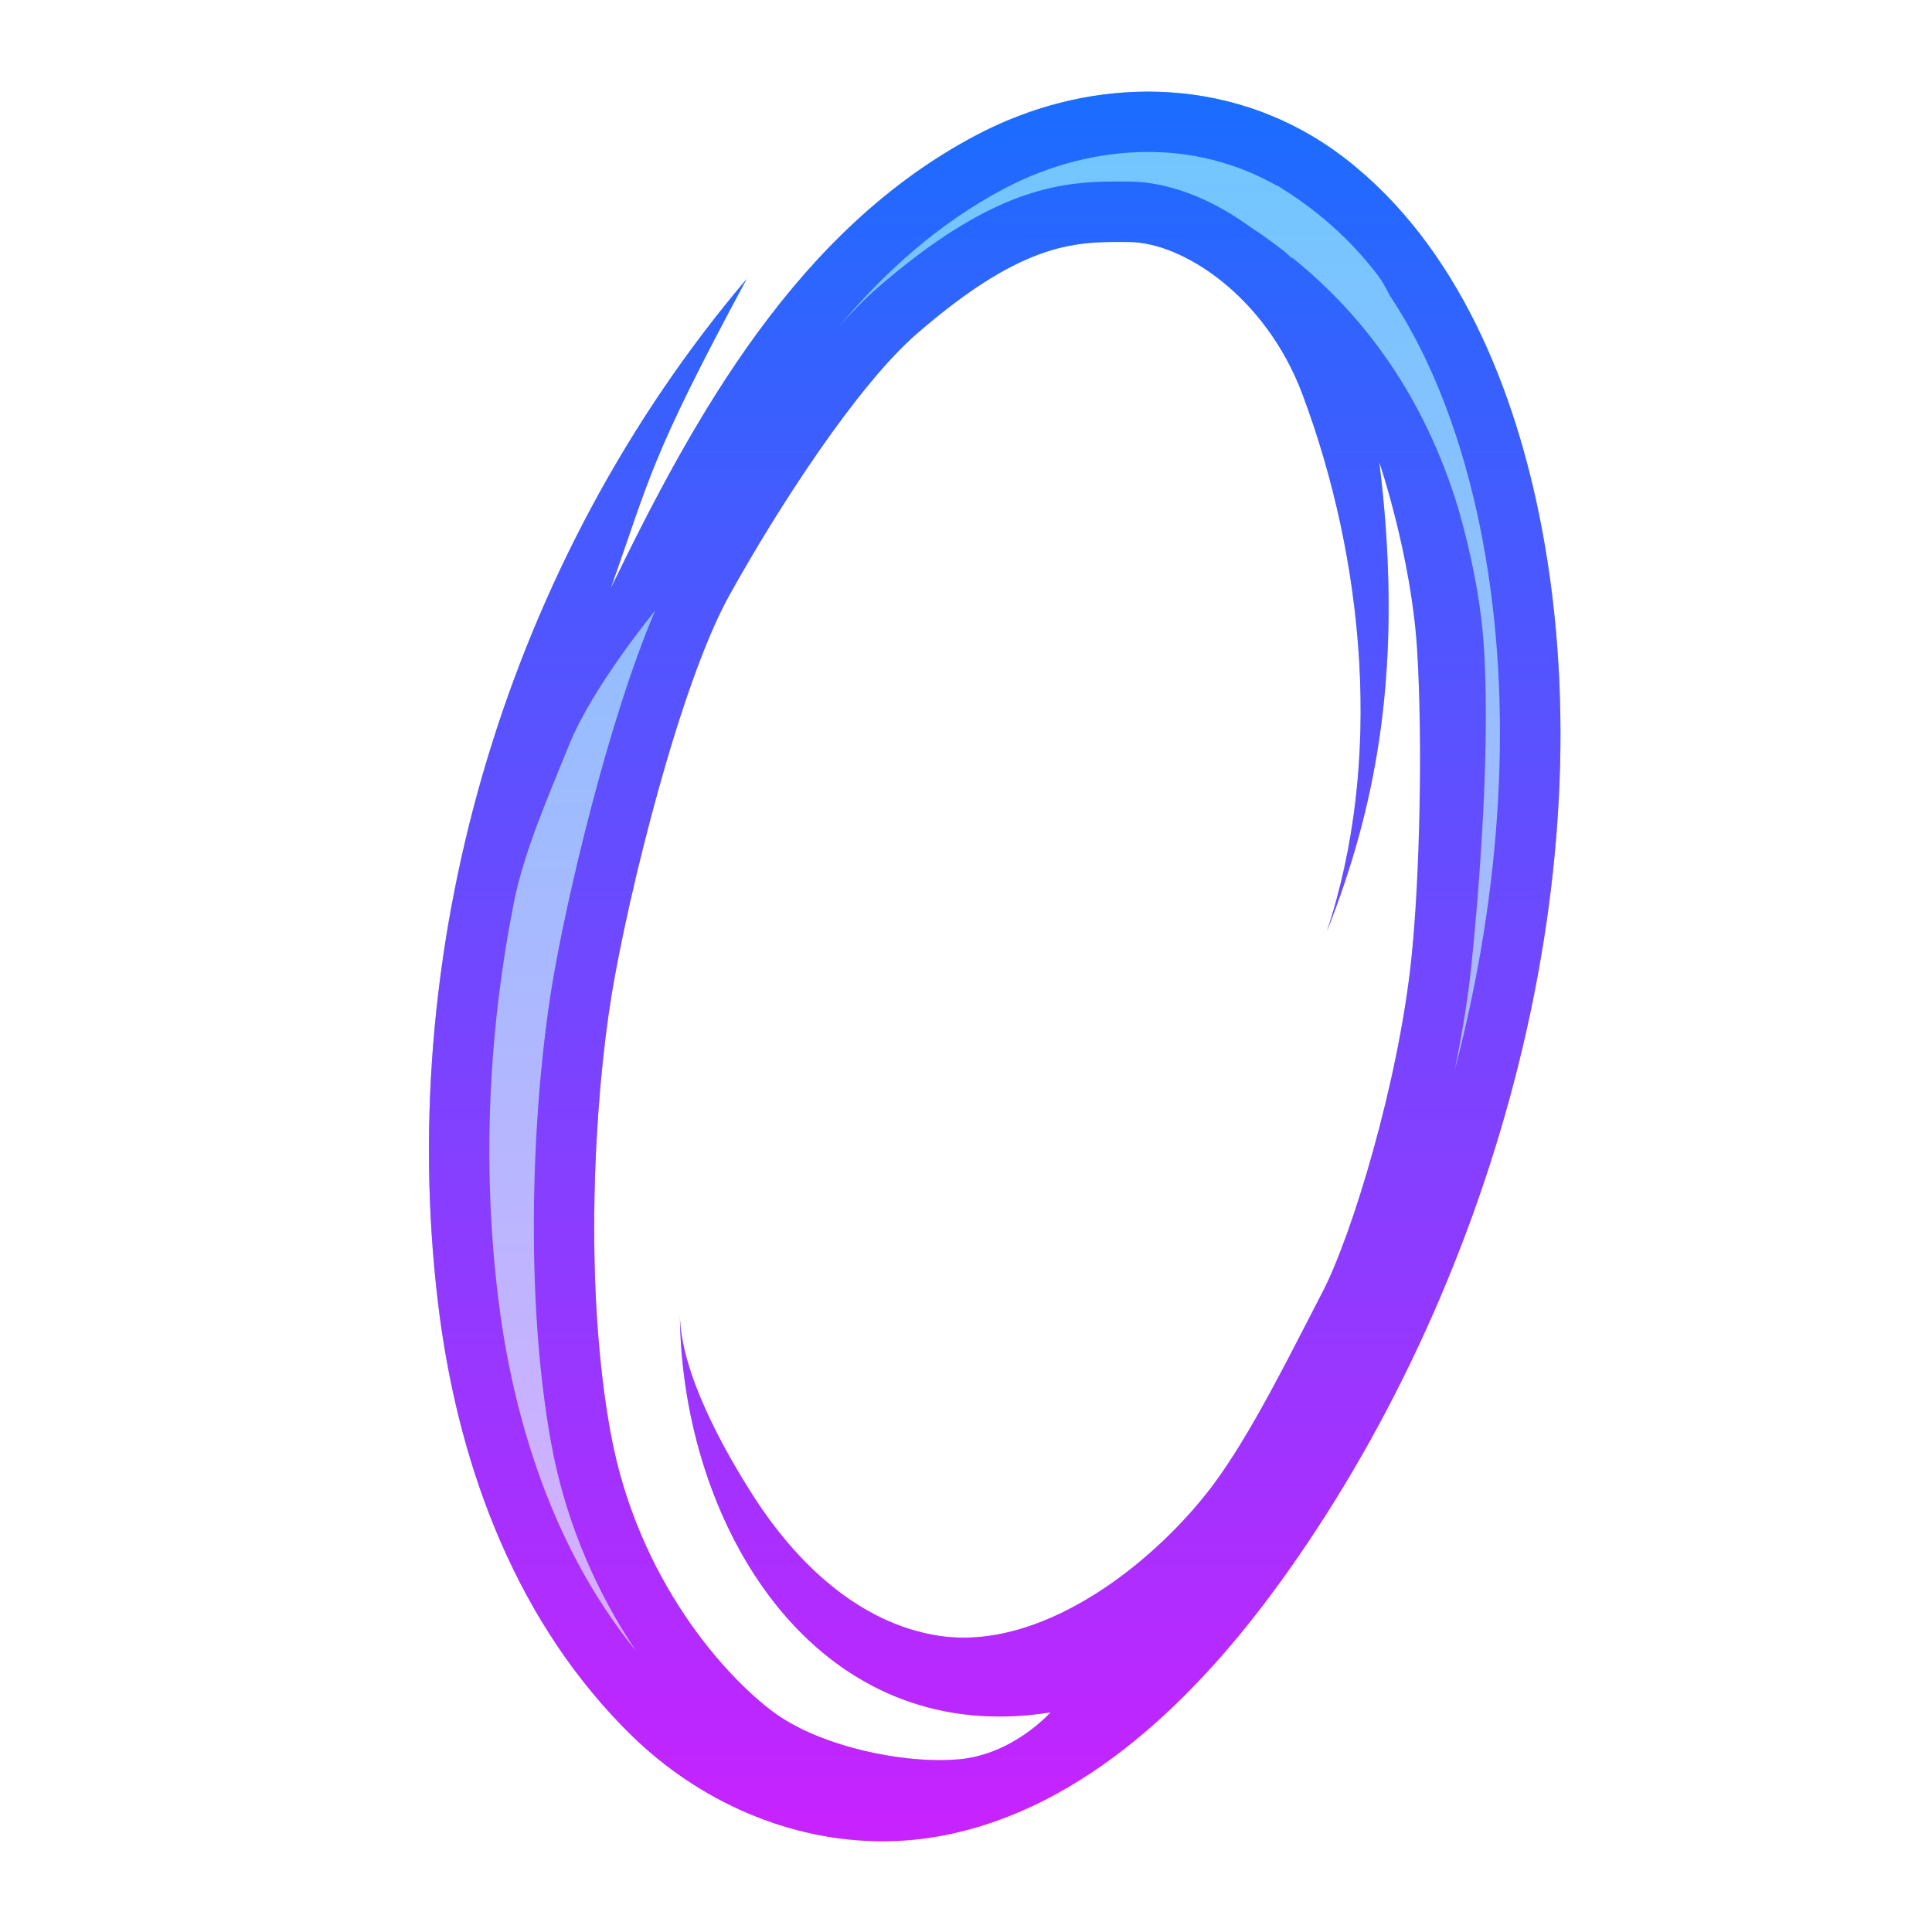 <svg xmlns="http://www.w3.org/2000/svg"  viewBox="0 0 64 64" width="100px" height="100px"><linearGradient id="p2tGCcKGCnvnD0YX5317Na" x1="32.951" x2="32.951" y1="2.75" y2="61.009" gradientUnits="userSpaceOnUse"><stop offset="0" stop-color="#6dc7ff"/><stop offset="1" stop-color="#e6abff"/></linearGradient><path fill="url(#p2tGCcKGCnvnD0YX5317Na)" d="M38.772,3.061c-2.183-0.146-4.421,0.354-6.448,1.426 c-5.897,3.117-9.298,9.234-12.095,15.009c1.301-3.668,1.301-4.312,4.504-10.253c-7.839,9.244-11.66,21.842-10.228,33.883 c0.612,5.148,2.432,10.277,6.101,14.049c0.109,0.112,0.219,0.222,0.331,0.331c2.722,2.651,6.574,4.032,10.351,3.289 c4.681-0.921,8.386-4.618,11.086-8.336c6.953-9.575,10.924-23.206,8.701-34.954c-0.86-4.549-2.773-9.384-6.556-12.287 C42.794,3.896,40.807,3.197,38.772,3.061z M46.754,31.756c-0.424,4.081-1.965,9.169-2.947,11.051 c-0.982,1.883-2.374,4.748-3.684,6.467c-1.947,2.555-5.637,5.443-9.039,4.911c-2.649-0.414-4.712-2.428-6.11-4.598 c-1.006-1.563-2.436-4.136-2.452-6.043c0.057,6.975,4.463,14.43,12.279,13.179c0,0-1.228,1.392-3.029,1.555 c-1.801,0.164-4.584-0.409-6.14-1.555c-1.555-1.146-4.502-4.339-5.403-9.25s-0.538-11.065,0.034-14.533 c0.546-3.312,2.258-10.271,3.895-13.218c1.637-2.947,4.248-6.969,6.222-8.677c3.577-3.097,5.306-3.043,7.04-3.029 c1.74,0.014,4.498,1.77,5.726,5.045c2.06,5.495,2.684,12.167,0.803,17.802c1.715-4.31,2.255-8.328,1.984-12.942 c-0.082-1.392-0.246-2.62-0.246-2.62s1.284,3.194,1.474,6.303C47.352,24.71,47.025,29.139,46.754,31.756z"/><linearGradient id="p2tGCcKGCnvnD0YX5317Nb" x1="32.951" x2="32.951" y1="3.036" y2="60.996" gradientUnits="userSpaceOnUse"><stop offset="0" stop-color="#1a6dff"/><stop offset="1" stop-color="#c822ff"/></linearGradient><path fill="url(#p2tGCcKGCnvnD0YX5317Nb)" d="M51.075,17.506c-0.86-4.549-2.773-9.384-6.556-12.287c-1.725-1.323-3.712-2.022-5.747-2.159	c-0.248-0.017-0.498-0.025-0.747-0.025c-1.942,0-3.904,0.501-5.701,1.451c-5.897,3.117-9.298,9.234-12.095,15.009	c1.301-3.668,1.301-4.312,4.504-10.253c-7.839,9.244-11.66,21.842-10.228,33.883c0.612,5.148,2.432,10.277,6.101,14.049	c0.109,0.112,0.219,0.222,0.331,0.331c2.228,2.17,5.213,3.489,8.294,3.489c0.683,0,1.371-0.065,2.057-0.2	c4.681-0.921,8.386-4.618,11.086-8.336C49.326,42.886,53.297,29.255,51.075,17.506z M16.49,42.89	c-0.511-4.302-0.315-8.695,0.528-12.972c0.339-1.72,1.179-3.614,1.834-5.243c0.774-1.925,2.848-4.444,2.848-4.444	c-1.566,3.678-2.95,9.602-3.409,12.384c-0.664,4.028-0.931,10.295-0.028,15.219c0.495,2.701,1.573,5.029,2.815,6.868	C18.026,50.958,16.894,46.289,16.49,42.89z M46.754,31.756c-0.424,4.081-1.965,9.169-2.947,11.051	c-0.982,1.883-2.374,4.748-3.684,6.467c-1.788,2.347-5.048,4.975-8.203,4.975c-0.28,0-0.559-0.021-0.836-0.064	c-2.648-0.414-4.712-2.428-6.11-4.598c-1.006-1.563-2.436-4.136-2.452-6.043c0.052,6.453,3.829,13.318,10.583,13.318	c0.546,0,1.111-0.045,1.696-0.138c0,0-1.228,1.392-3.029,1.555c-0.203,0.018-0.418,0.028-0.642,0.028	c-1.77,0-4.117-0.566-5.498-1.583c-1.555-1.146-4.502-4.339-5.403-9.25c-0.901-4.912-0.538-11.065,0.034-14.533	c0.546-3.312,2.258-10.271,3.895-13.218c1.637-2.947,4.248-6.969,6.222-8.677c3.289-2.848,5.015-3.031,6.62-3.031	c0.141,0,0.28,0.001,0.42,0.003c1.74,0.014,4.498,1.77,5.726,5.045c2.06,5.495,2.684,12.167,0.803,17.802	c1.715-4.31,2.255-8.328,1.984-12.942c-0.082-1.392-0.246-2.62-0.246-2.62s1.068,3.127,1.257,6.237	C47.135,24.643,47.025,29.139,46.754,31.756z M48.184,35.471c0.247-1.198,0.444-2.395,0.559-3.508	c0.156-1.502,0.647-6.696,0.416-10.479c-0.102-1.679-0.484-3.355-0.851-4.64c-0.136-0.443-0.289-0.897-0.466-1.354	c-1.396-3.605-3.526-5.742-5.051-6.968l0.006,0.041c-0.083-0.089-0.169-0.162-0.254-0.238c-0.298-0.231-0.565-0.424-0.795-0.586	c-0.142-0.093-0.286-0.187-0.431-0.291c-1.307-0.934-2.701-1.423-3.88-1.433l-0.065-0.001l-0.371-0.002	c-1.955,0-4.178,0.272-7.929,3.519c-0.414,0.358-0.837,0.786-1.258,1.258c1.538-1.83,3.321-3.413,5.444-4.536	c1.509-0.798,3.158-1.219,4.767-1.219c0.205,0,0.41,0.007,0.614,0.02c1.311,0.088,2.562,0.472,3.681,1.108l0.009-0.008	c0.029,0.017,0.059,0.04,0.088,0.058c0.015,0.009,0.032,0.015,0.047,0.024l0.001,0.008c1.07,0.664,2.212,1.602,3.192,2.894	c0.104,0.137,0.236,0.369,0.382,0.653c1.71,2.565,2.607,5.627,3.071,8.084C50.142,23.332,49.765,29.469,48.184,35.471z"/></svg>